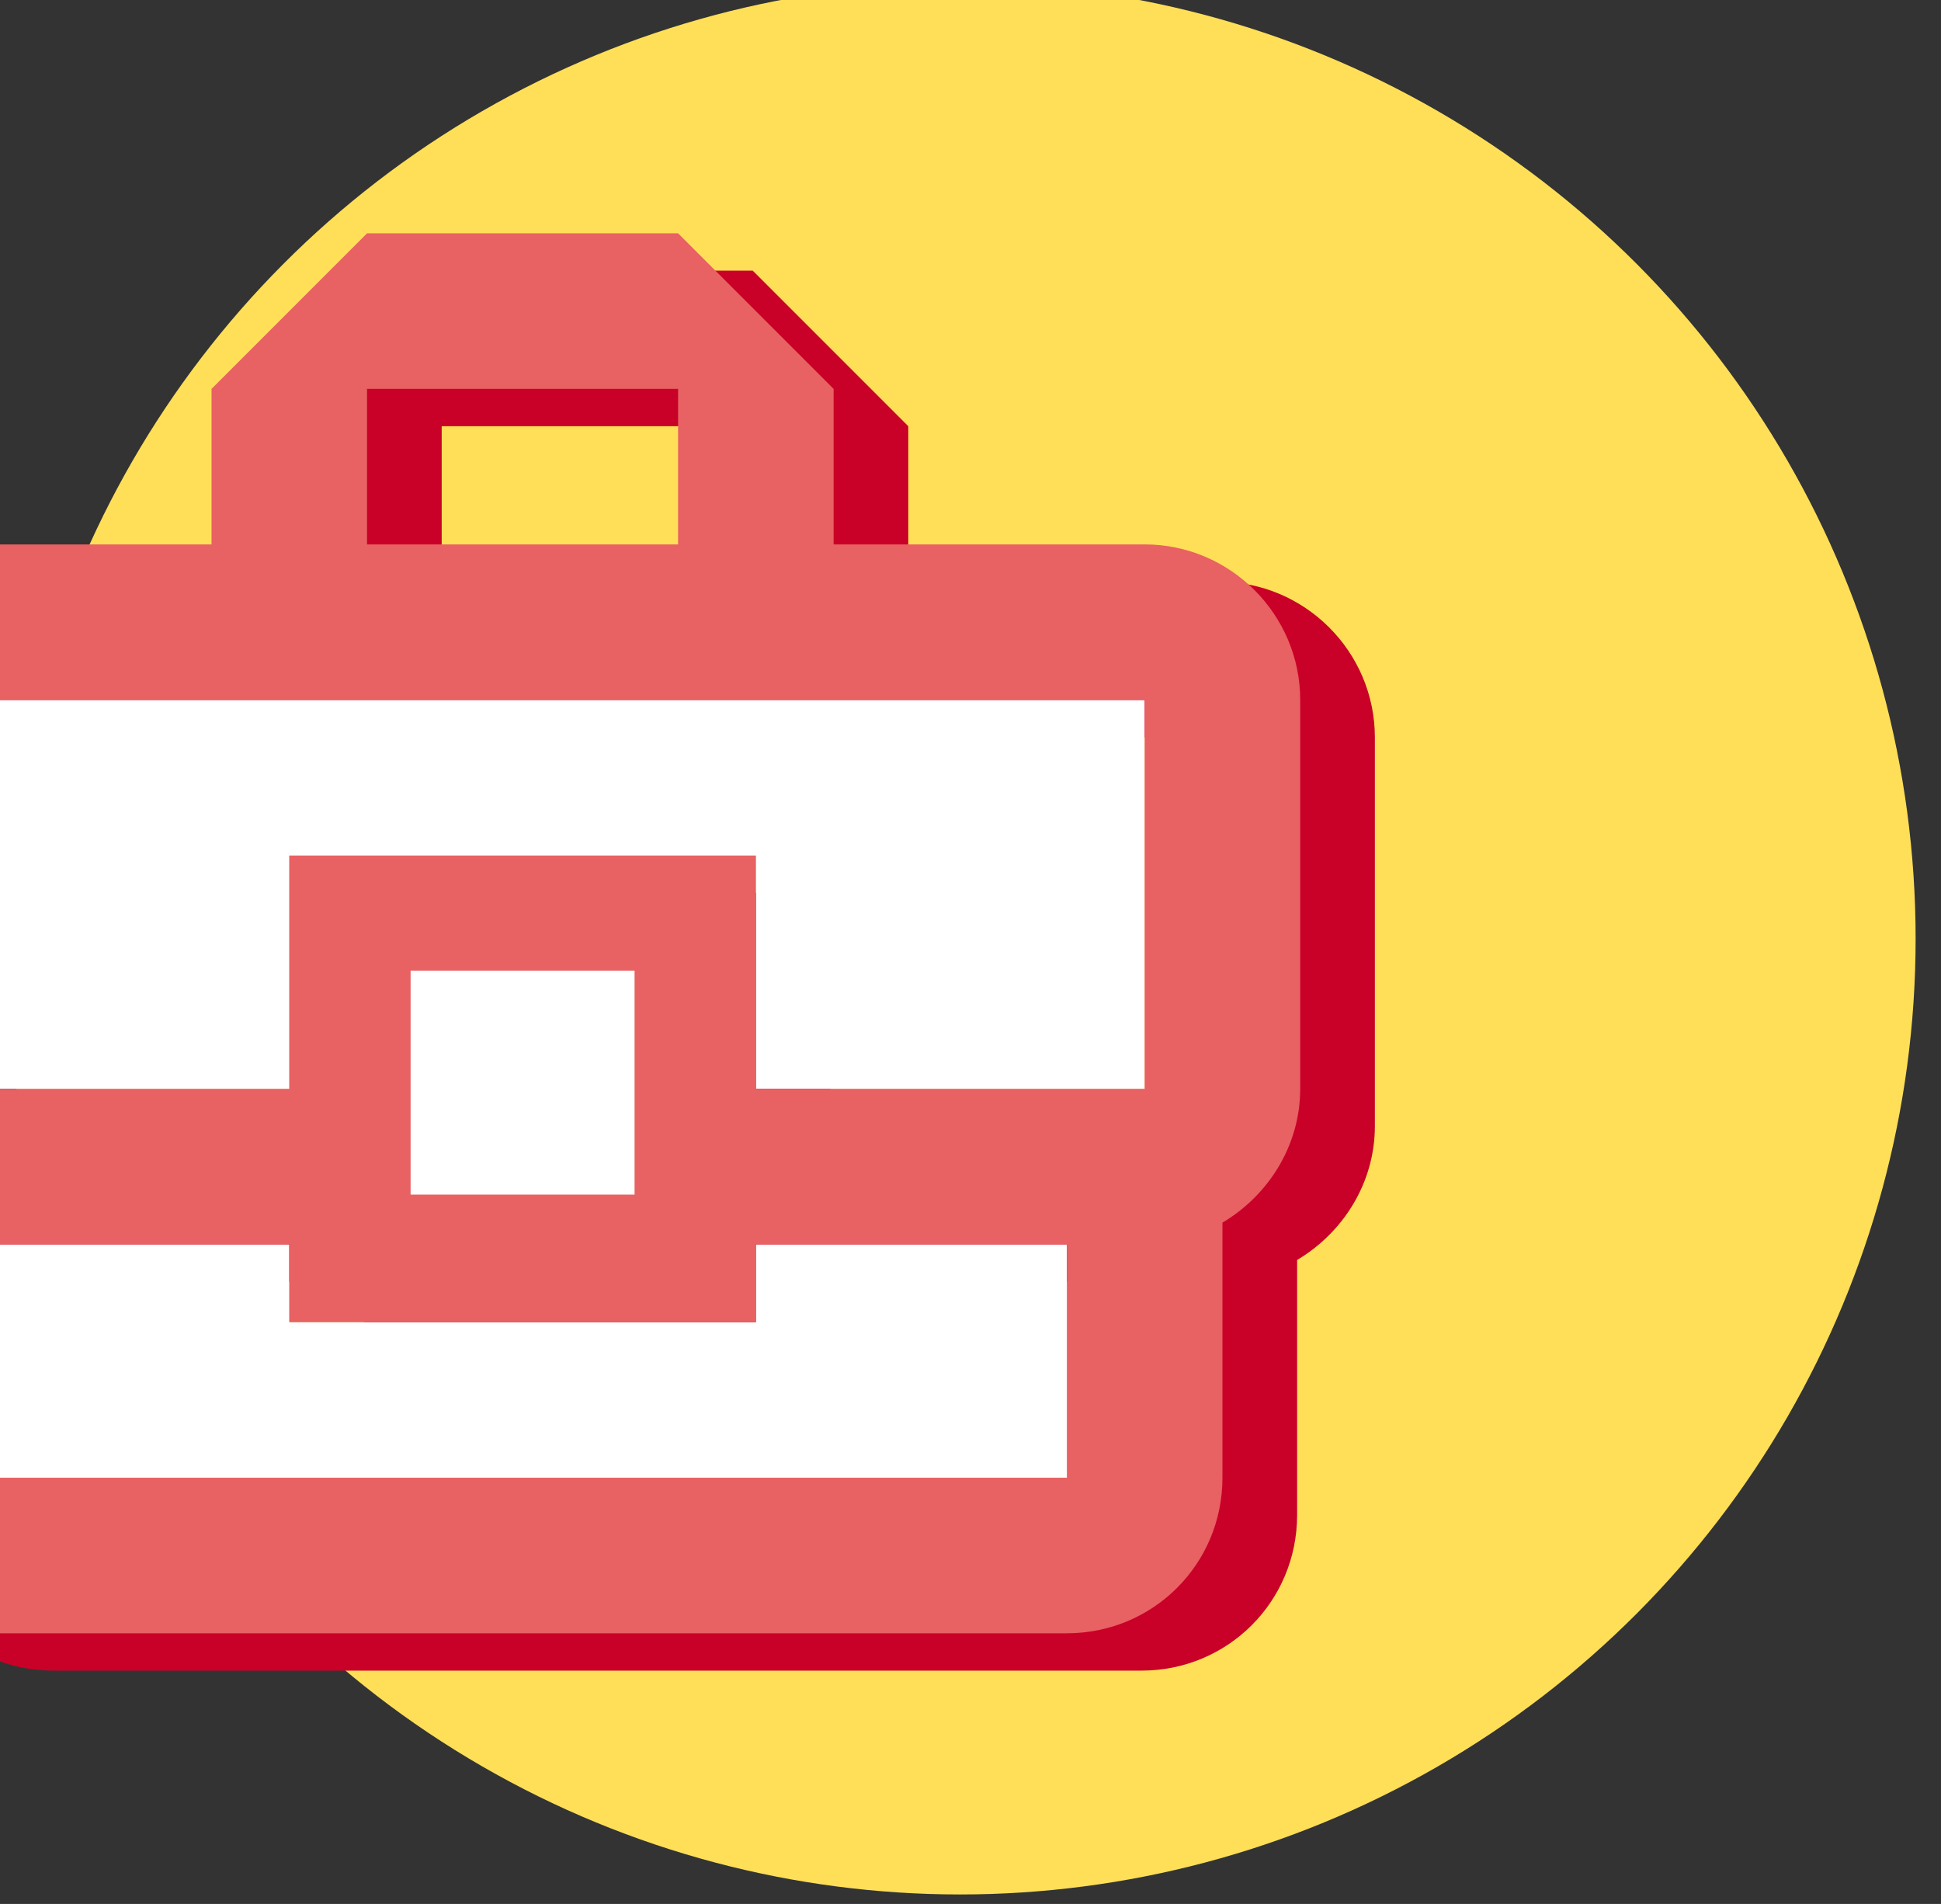 <svg width="52" height="51" viewBox="0 0 52 51" fill="none" xmlns="http://www.w3.org/2000/svg">
<rect x="0" y="0" width="52" height="51" fill="#333333" stroke="none"/>
<circle cx="25.72" cy="25.146" r="25.6" fill="#FFDF58"/>
<path d="M32.666 15.583H24.333V11.417L20.166 7.25H11.833L7.667 11.417V15.583H-0.667C-2.958 15.583 -4.833 17.458 -4.833 19.75V30.167C-4.833 31.729 -4 33.042 -2.75 33.771V40.583C-2.75 42.896 -0.896 44.75 1.417 44.75H30.583C32.896 44.75 34.75 42.896 34.75 40.583V33.75C35.979 33.021 36.833 31.688 36.833 30.167V19.75C36.833 17.458 34.958 15.583 32.666 15.583ZM11.833 11.417H20.166V15.583H11.833V11.417ZM30.583 40.583H1.417V34.333H9.75V36.417H22.25V34.333H30.583V40.583ZM13.916 32.25V28.083H18.083V32.25H13.916ZM32.666 30.167H22.25V23.917H9.75V30.167H-0.667V19.75H32.666V30.167Z" fill="#C90027"/>
<path d="M20.25 35.417H7.75V33.333H-0.583V39.583H28.584V33.333H20.25V35.417ZM-2.667 29.167H7.75V22.917H20.25V29.167H30.667V18.75H-2.667V29.167Z" fill="white"/>
<path d="M30.666 14.583H22.333V10.417L18.166 6.25H9.833L5.667 10.417V14.583H-2.667C-4.958 14.583 -6.833 16.458 -6.833 18.75V29.167C-6.833 30.729 -6 32.042 -4.75 32.771V39.583C-4.75 41.896 -2.896 43.75 -0.583 43.75H28.583C30.896 43.75 32.75 41.896 32.75 39.583V32.75C33.979 32.021 34.833 30.688 34.833 29.167V18.75C34.833 16.458 32.958 14.583 30.666 14.583ZM9.833 10.417H18.166V14.583H9.833V10.417ZM28.583 39.583H-0.583V33.333H7.75V35.417H20.25V33.333H28.583V39.583ZM11.916 31.25V27.083H16.083V31.25H11.916ZM30.666 29.167H20.25V22.917H7.75V29.167H-2.667V18.75H30.666V29.167Z" fill="#E86163"/>
<rect x="11" y="26" width="6" height="6" fill="white"/>
</svg>
